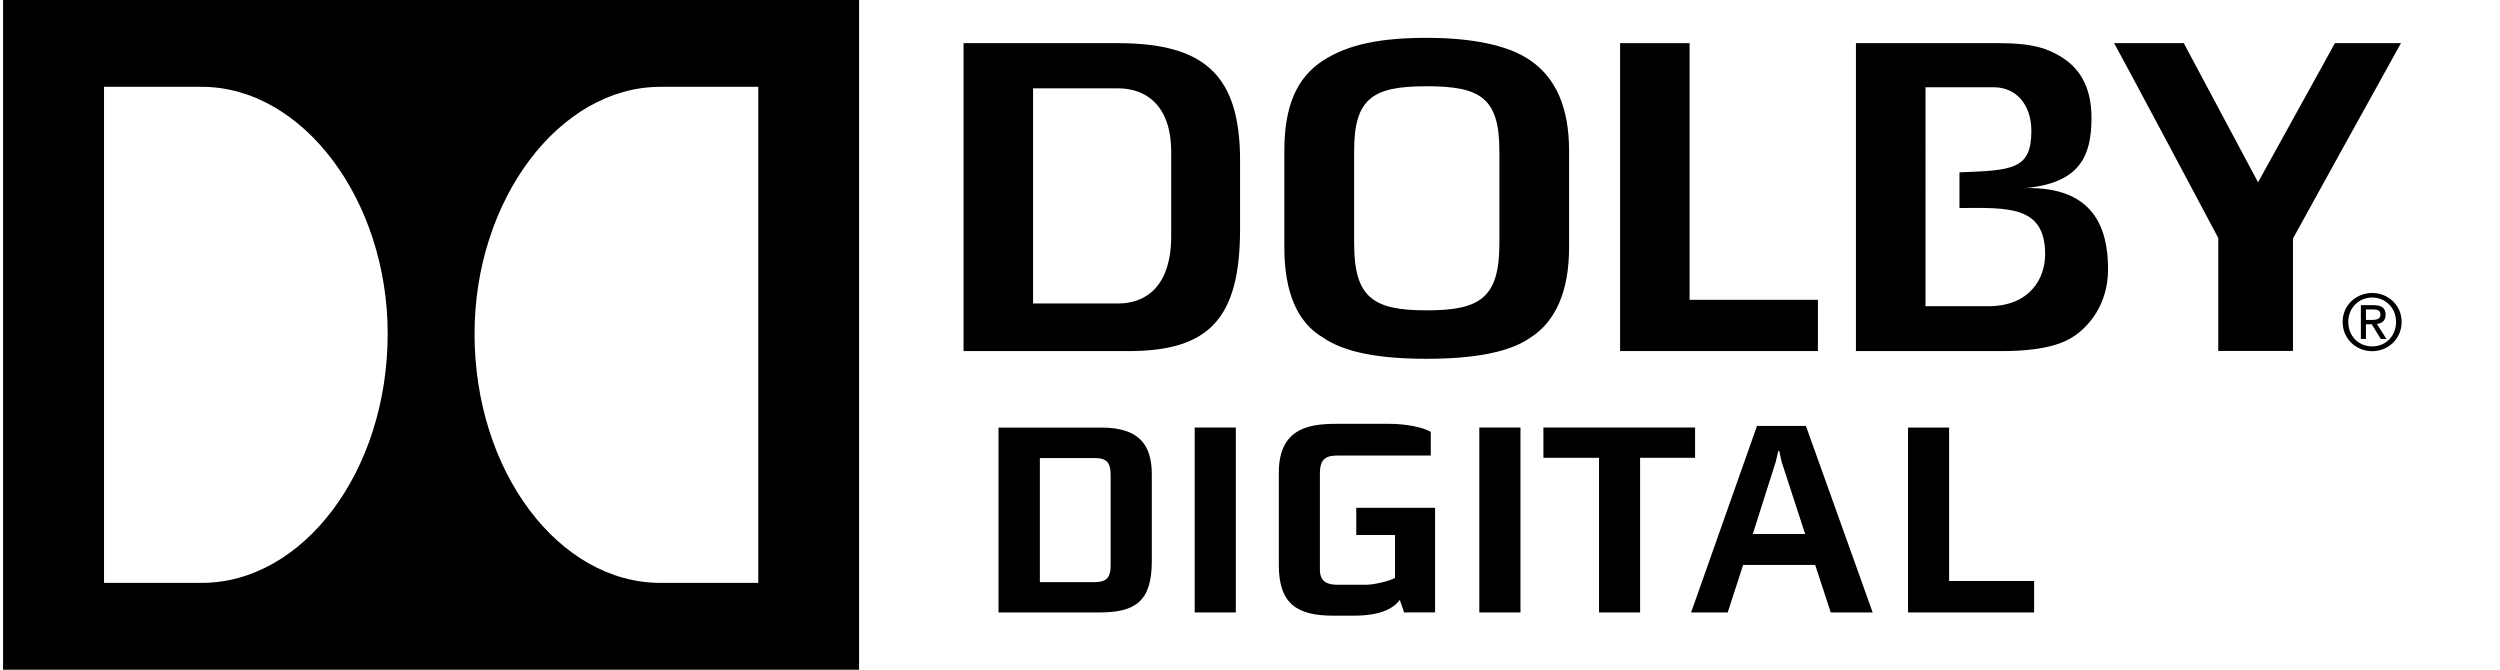 <?xml version="1.0" encoding="utf-8"?>
<!-- Generator: Adobe Illustrator 15.0.0, SVG Export Plug-In . SVG Version: 6.00 Build 0)  -->
<!DOCTYPE svg PUBLIC "-//W3C//DTD SVG 1.1//EN" "http://www.w3.org/Graphics/SVG/1.1/DTD/svg11.dtd">
<svg version="1.1" id="svg2" xmlns:svg="http://www.w3.org/2000/svg"
	 xmlns="http://www.w3.org/2000/svg" xmlns:xlink="http://www.w3.org/1999/xlink" x="0px" y="0px" width="323.5px"
	 height="86.667px" viewBox="0 0 323.5 86.667" enable-background="new 0 0 323.5 86.667" xml:space="preserve">
<path id="path239" d="M143.717,61.456c0-1.59-0.518-2.185-2.071-2.185h-7.087v16.06h7.046c1.422,0,2.112-0.441,2.112-2.12V61.456z
	 M142.271,79.249h-13.064v-23.92h13.301c4.802,0,6.536,2.144,6.536,6.055v11.217C149.044,77.836,146.9,79.249,142.271,79.249"/>
<rect id="rect241" x="154.593" y="55.321" width="5.323" height="23.928"/>
<path id="path243" d="M181.692,79.249l-0.554-1.613c-0.795,1.027-2.313,2.031-5.982,2.031h-2.626c-4.561,0-7.05-1.422-7.05-6.528
	V61.143c0-6.231,4.674-6.304,7.917-6.304h6.247c2.394,0,4.465,0.458,5.501,1.044v3.067h-12.061c-1.422,0-2.289,0.354-2.289,2.297
	v12.478c0,1.558,0.98,1.943,2.257,1.943h3.701c0.996,0,2.891-0.426,3.758-0.875v-5.564h-5.01v-3.518h10.197v13.538H181.692
	L181.692,79.249z"/>
<rect id="rect245" x="191.424" y="55.321" width="5.324" height="23.928"/>
<polygon id="polygon247" points="212.229,59.239 212.229,79.249 206.913,79.249 206.913,59.239 199.719,59.239 199.719,55.321 
	219.343,55.321 219.343,59.239 "/>
<path id="path249" d="M230.544,59.762l-0.313-1.422h-0.112l-0.338,1.422l-2.971,9.338h6.777L230.544,59.762z M236.896,79.249
	l-2.007-6.143h-9.331l-1.991,6.143h-4.737l8.527-24.137h6.327l8.64,24.137H236.896z"/>
<polygon id="polygon251" points="246.9,79.249 246.9,55.329 252.216,55.329 252.216,75.179 263.217,75.179 263.217,79.249 "/>
<path id="path255" d="M302.14,5.584l-9.948,18.007L282.58,5.584h-9.01c1.687,3.052,13.474,25.209,13.474,25.209v14.618h9.668
	c0.008-1.972,0-14.554,0-14.554s12.245-22.206,13.972-25.273H302.14z"/>
<path id="path257" d="M98.121,75.426H85.467c-13.124,0-24.062-14.389-24.062-32.243c0-17.288,10.938-31.948,24.062-31.948h12.653
	V75.426L98.121,75.426z M26.091,75.426h-12.63V11.234h12.63c13.1,0,24.074,14.66,24.074,31.948
	C50.166,61.037,39.191,75.426,26.091,75.426 M0.397,86.667h110.769V0H0.397V86.667z"/>
<path id="path259" d="M197.996,7.801c-2.746-1.911-7.371-2.903-13.377-2.903c-5.861,0-10.117,0.803-13.39,2.919
	c-3.42,2.2-5.034,5.894-5.034,11.675v12.538c0,5.79,1.679,9.704,4.994,11.644c2.678,1.866,7.055,2.754,13.43,2.754
	c6.295,0,10.792-0.903,13.361-2.706c3.324-2.071,5.059-6.082,5.059-11.691V19.491C203.039,13.991,201.353,10.068,197.996,7.801
	 M194.021,31.472c0,7.062-2.465,8.688-9.402,8.688c-6.922,0-9.395-1.626-9.395-8.688V19.54c0-6.89,2.473-8.379,9.395-8.379
	c6.938,0,9.402,1.489,9.402,8.379V31.472z"/>
<path id="path261" d="M144.628,5.584h-19.945v39.847h21.354c10.515,0,14.429-4.3,14.429-15.854V20.82
	C160.466,9.852,156.026,5.584,144.628,5.584 M151.554,30.532c0,6.981-3.726,8.74-6.85,8.74H133.68V11.43h11.024
	c3.124,0,6.85,1.763,6.85,8.255V30.532L151.554,30.532z"/>
<polygon id="polygon263" points="218.633,5.584 209.64,5.584 209.64,45.427 235.237,45.427 235.237,38.795 218.633,38.795 "/>
<path id="path265" d="M306.154,41.958h0.755l1.156,1.899h0.739l-1.237-1.936c0.643-0.08,1.133-0.417,1.133-1.185
	c0-0.863-0.506-1.248-1.55-1.248h-1.654v4.368h0.658V41.958L306.154,41.958z M306.154,40.047h0.899c0.771,0,0.972,0.225,0.972,0.643
	c0,0.478-0.265,0.707-1.076,0.707h-0.795V40.047L306.154,40.047z M303.136,41.653c0,2.204,1.75,3.79,3.83,3.79
	c2.047,0,3.806-1.586,3.806-3.79c0-2.164-1.759-3.742-3.806-3.742C304.886,37.911,303.136,39.489,303.136,41.653 M310.049,41.653
	c0,1.851-1.356,3.171-3.083,3.171c-1.751,0-3.1-1.32-3.1-3.171c0-1.803,1.349-3.152,3.1-3.152
	C308.692,38.501,310.049,39.851,310.049,41.653"/>
<path id="path267" d="M257.271,39.626h-8.109V11.317v-0.024h8.84c2.995,0,4.858,2.381,4.858,5.629c0,5.003-2.409,5.123-9.307,5.38
	v4.613c6.151-0.017,11.089-0.397,11.089,5.985C264.642,36.097,262.603,39.626,257.271,39.626 M262.04,24.341
	c7.066-0.642,8.6-4.11,8.6-9.085c0-4.393-1.854-6.62-3.895-7.877c-1.702-1.072-3.717-1.795-7.949-1.795h-18.637v39.847h18.878
	c5.798,0,8.214-1.152,9.33-1.923c1.928-1.276,4.417-4.119,4.417-8.668C272.784,29.496,270.921,24.133,262.04,24.341"/>
</svg>
